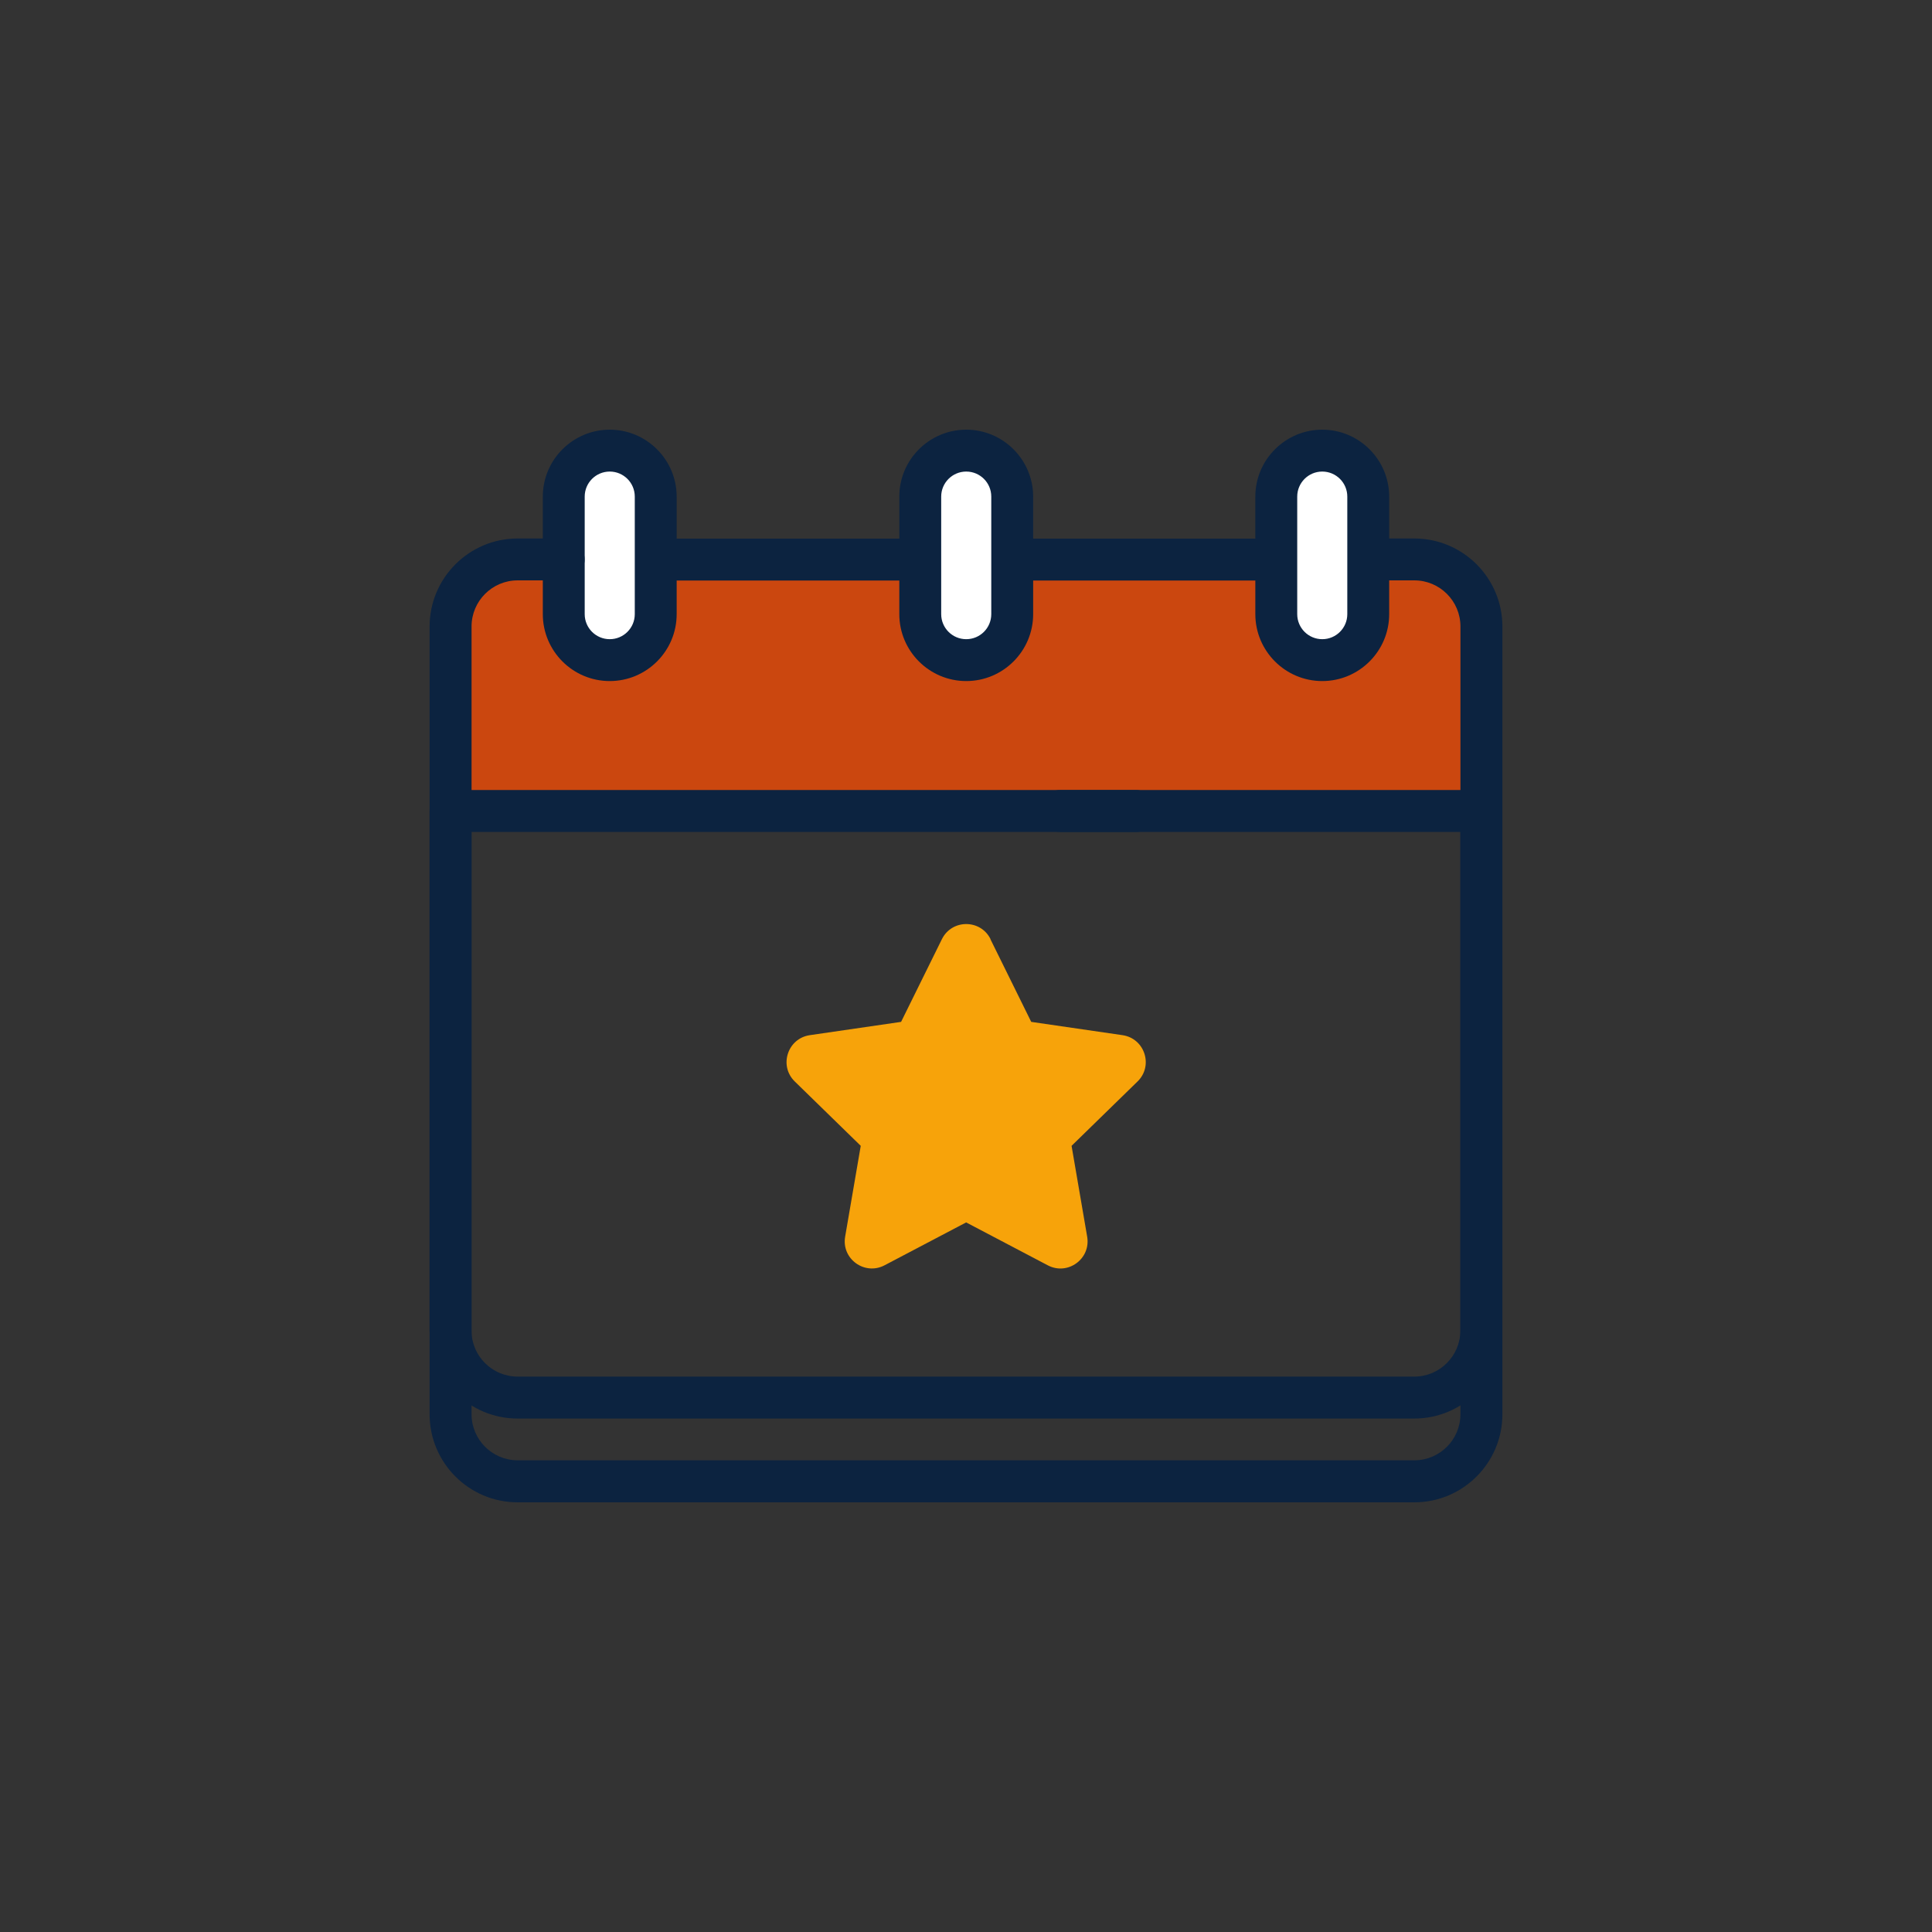 <?xml version="1.0" encoding="UTF-8"?>
<svg xmlns="http://www.w3.org/2000/svg" id="Layer_1" data-name="Layer 1" width="250" height="250" viewBox="0 0 250 250">
  <rect x="0" y="0" width="250" height="250" fill="#333333" stroke="none"/>
  <defs>
    <style>
      .cls-1 {
        fill: #0c2340;
      }

      .cls-2 {
        fill: #cb470f;
      }

      .cls-3 {
        fill: #fff;
      }

      .cls-4 {
        fill: none;
      }

      .cls-5 {
        fill: #f7a30a;
      }
    </style>
  </defs>
  <rect class="cls-4" x="55.6" y="55.6" width="138.81" height="138.81"></rect>
  <g id="path3020">
    <path class="cls-2" d="M183.56,72.4h-117.12c-4.49,0-8.13,3.64-8.13,8.13v24.4h133.39v-24.4c0-4.49-3.64-8.13-8.13-8.13"></path>
  </g>
  <g id="path3024">
    <path class="cls-3" d="M78.9,85.42h0c-3.29,0-5.95-2.66-5.95-5.95v-15.21c0-3.29,2.66-5.95,5.95-5.95s5.95,2.66,5.95,5.95v15.21c0,3.29-2.66,5.95-5.95,5.95"></path>
  </g>
  <g id="path3028">
    <path class="cls-3" d="M171.1,85.42h0c-3.29,0-5.95-2.66-5.95-5.95v-15.21c0-3.29,2.66-5.95,5.95-5.95s5.95,2.66,5.95,5.95v15.21c0,3.29-2.66,5.95-5.95,5.95"></path>
  </g>
  <g id="path3032">
    <path class="cls-3" d="M125.03,85.42h0c-3.29,0-5.95-2.66-5.95-5.95v-15.21c0-3.29,2.66-5.95,5.95-5.95s5.95,2.66,5.95,5.95v15.21c0,3.29-2.66,5.95-5.95,5.95"></path>
  </g>
  <g id="path3036">
    <path class="cls-1" d="M118.67,75.12h-32.44c-1.5,0-2.71-1.21-2.71-2.71s1.21-2.71,2.71-2.71h32.44c1.5,0,2.71,1.21,2.71,2.71s-1.21,2.71-2.71,2.71Z"></path>
  </g>
  <g id="path3040">
    <path class="cls-1" d="M164.13,75.12h-32.44c-1.5,0-2.71-1.21-2.71-2.71s1.21-2.71,2.71-2.71h32.44c1.5,0,2.71,1.21,2.71,2.71s-1.21,2.71-2.71,2.71Z"></path>
  </g>
  <g id="path3044">
    <path class="cls-1" d="M183.02,194.4h-116.04c-6.28,0-11.39-5.11-11.39-11.39v-101.94c0-6.28,5.11-11.39,11.39-11.39h5.96c1.5,0,2.71,1.21,2.71,2.71s-1.21,2.71-2.71,2.71h-5.96c-3.29,0-5.96,2.68-5.96,5.96v101.94c0,3.29,2.68,5.96,5.96,5.96h116.04c3.29,0,5.96-2.68,5.96-5.96v-101.94c0-3.29-2.68-5.96-5.96-5.96h-5.42c-1.5,0-2.71-1.21-2.71-2.71s1.21-2.71,2.71-2.71h5.42c6.28,0,11.39,5.11,11.39,11.39v101.94c0,6.28-5.11,11.39-11.39,11.39Z"></path>
  </g>
  <g id="path3048">
    <path class="cls-1" d="M191.69,107.65h-54.49c-1.5,0-2.71-1.21-2.71-2.71s1.21-2.71,2.71-2.71h54.49c1.5,0,2.71,1.21,2.71,2.71s-1.21,2.71-2.71,2.71Z"></path>
  </g>
  <g id="path3052">
    <path class="cls-1" d="M147.08,107.65H58.31c-1.5,0-2.71-1.21-2.71-2.71s1.21-2.71,2.71-2.71h88.72c1.5,0,.88,1.21.88,2.71s.67,2.71-.83,2.71Z"></path>
  </g>
  <g id="path3056">
    <path class="cls-1" d="M78.9,88.13c-4.78,0-8.66-3.89-8.66-8.66v-15.21c0-4.78,3.89-8.66,8.66-8.66s8.66,3.89,8.66,8.66v15.21c0,4.78-3.89,8.66-8.66,8.66ZM78.9,61.02c-1.79,0-3.24,1.45-3.24,3.24v15.21c0,1.79,1.45,3.24,3.24,3.24s3.24-1.45,3.24-3.24v-15.21c0-1.79-1.45-3.24-3.24-3.24Z"></path>
  </g>
  <g id="path3060">
    <path class="cls-1" d="M171.1,88.13c-4.78,0-8.66-3.89-8.66-8.66v-15.21c0-4.78,3.89-8.66,8.66-8.66s8.66,3.89,8.66,8.66v15.21c0,4.78-3.89,8.66-8.66,8.66ZM171.1,61.02c-1.79,0-3.24,1.45-3.24,3.24v15.21c0,1.79,1.45,3.24,3.24,3.24s3.24-1.45,3.24-3.24v-15.21c0-1.79-1.45-3.24-3.24-3.24Z"></path>
  </g>
  <g id="path3064">
    <path class="cls-1" d="M125.03,88.13c-4.78,0-8.66-3.89-8.66-8.66v-15.21c0-4.78,3.89-8.66,8.66-8.66s8.66,3.89,8.66,8.66v15.21c0,4.78-3.89,8.66-8.66,8.66ZM125.03,61.02c-1.79,0-3.24,1.45-3.24,3.24v15.21c0,1.79,1.45,3.24,3.24,3.24s3.24-1.45,3.24-3.24v-15.21c0-1.79-1.45-3.24-3.24-3.24Z"></path>
  </g>
  <g id="path3068">
    <path class="cls-1" d="M183.02,183.56h-116.04c-6.28,0-11.39-5.11-11.39-11.39v-67.24c0-1.5,1.21-2.71,2.71-2.71s2.71,1.21,2.71,2.71v67.24c0,3.29,2.68,5.96,5.96,5.96h116.04c3.29,0,5.96-2.68,5.96-5.96v-67.24c0-1.5,1.21-2.71,2.71-2.71s2.71,1.21,2.71,2.71v67.24c0,6.28-5.11,11.39-11.39,11.39Z"></path>
  </g>
  <g id="path3076">
    <path class="cls-5" d="M128.16,121.53l5.28,10.7,11.81,1.72c2.88.42,4.03,3.96,1.95,5.99l-8.54,8.33,2.02,11.76c.49,2.87-2.52,5.06-5.1,3.7l-10.56-5.55-10.56,5.55c-2.58,1.35-5.59-.83-5.1-3.7l2.02-11.76-8.54-8.33c-2.08-2.03-.93-5.57,1.95-5.99l11.81-1.72,5.28-10.7c1.29-2.61,5.01-2.61,6.3,0"></path>
  </g>
</svg>
